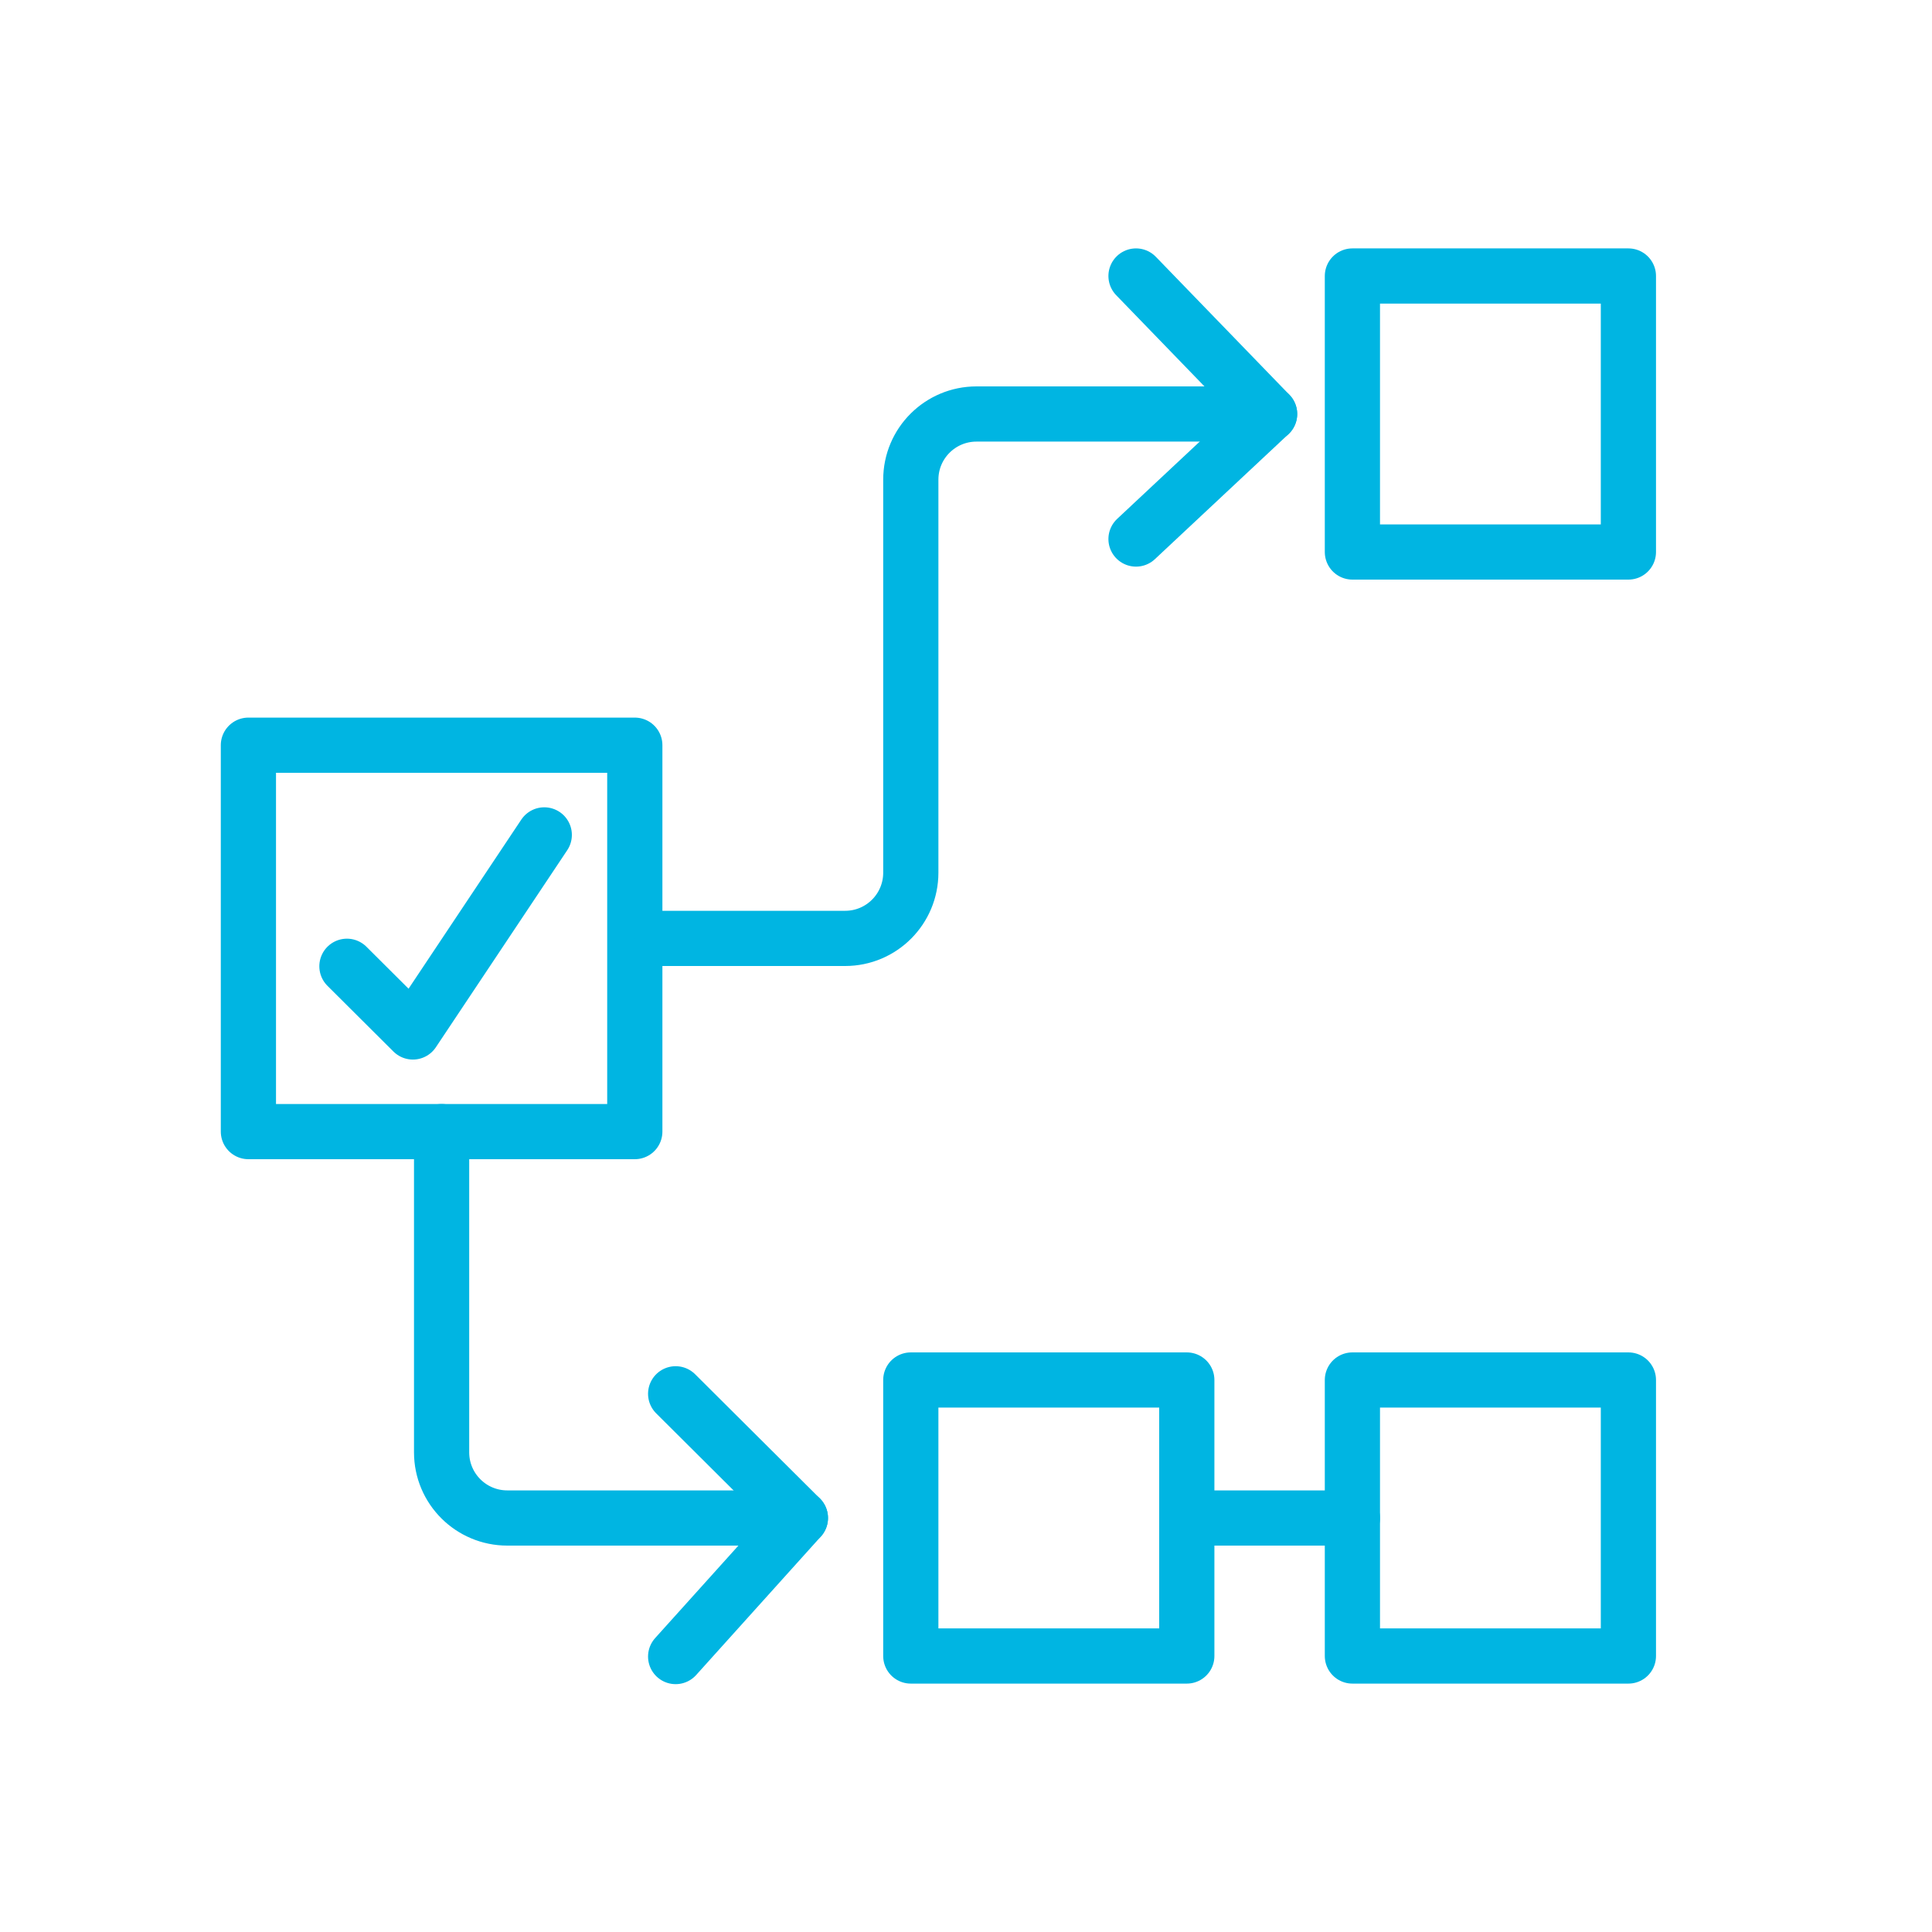 <?xml version="1.0" encoding="UTF-8"?> <svg xmlns="http://www.w3.org/2000/svg" id="a" viewBox="0 0 70 70"><rect x="9" y="27" width="14" height="14" fill="none" stroke="#00b5e2" stroke-linecap="round" stroke-linejoin="round" stroke-width="2"></rect><rect x="49" y="10" width="10" height="10" fill="none" stroke="#00b5e2" stroke-linecap="round" stroke-linejoin="round" stroke-width="2"></rect><rect x="49" y="50" width="10" height="10" fill="none" stroke="#00b5e2" stroke-linecap="round" stroke-linejoin="round" stroke-width="2"></rect><rect x="33" y="50" width="10" height="10" fill="none" stroke="#00b5e2" stroke-linecap="round" stroke-linejoin="round" stroke-width="2"></rect><path d="M24,34h6.62c1.32,0,2.38-1.07,2.38-2.38v-14.24c0-1.32,1.07-2.38,2.38-2.38h10.62" fill="none" stroke="#00b5e2" stroke-linecap="round" stroke-linejoin="round" stroke-width="2"></path><polyline points="41.16 10 46 15 41.16 19.53" fill="none" stroke="#00b5e2" stroke-linecap="round" stroke-linejoin="round" stroke-width="2"></polyline><line x1="43" y1="55" x2="49" y2="55" fill="none" stroke="#00b5e2" stroke-linecap="round" stroke-linejoin="round" stroke-width="2"></line><path d="M16,41v11.62c0,1.32,1.07,2.38,2.38,2.38h10.62" fill="none" stroke="#00b5e2" stroke-linecap="round" stroke-linejoin="round" stroke-width="2"></path><polyline points="24.48 50.5 29 55 24.48 60.02" fill="none" stroke="#00b5e2" stroke-linecap="round" stroke-linejoin="round" stroke-width="2"></polyline><polyline points="12.57 35.01 14.96 37.39 19.72 30.25" fill="none" stroke="#00b5e2" stroke-linecap="round" stroke-linejoin="round" stroke-width="2"></polyline></svg> 